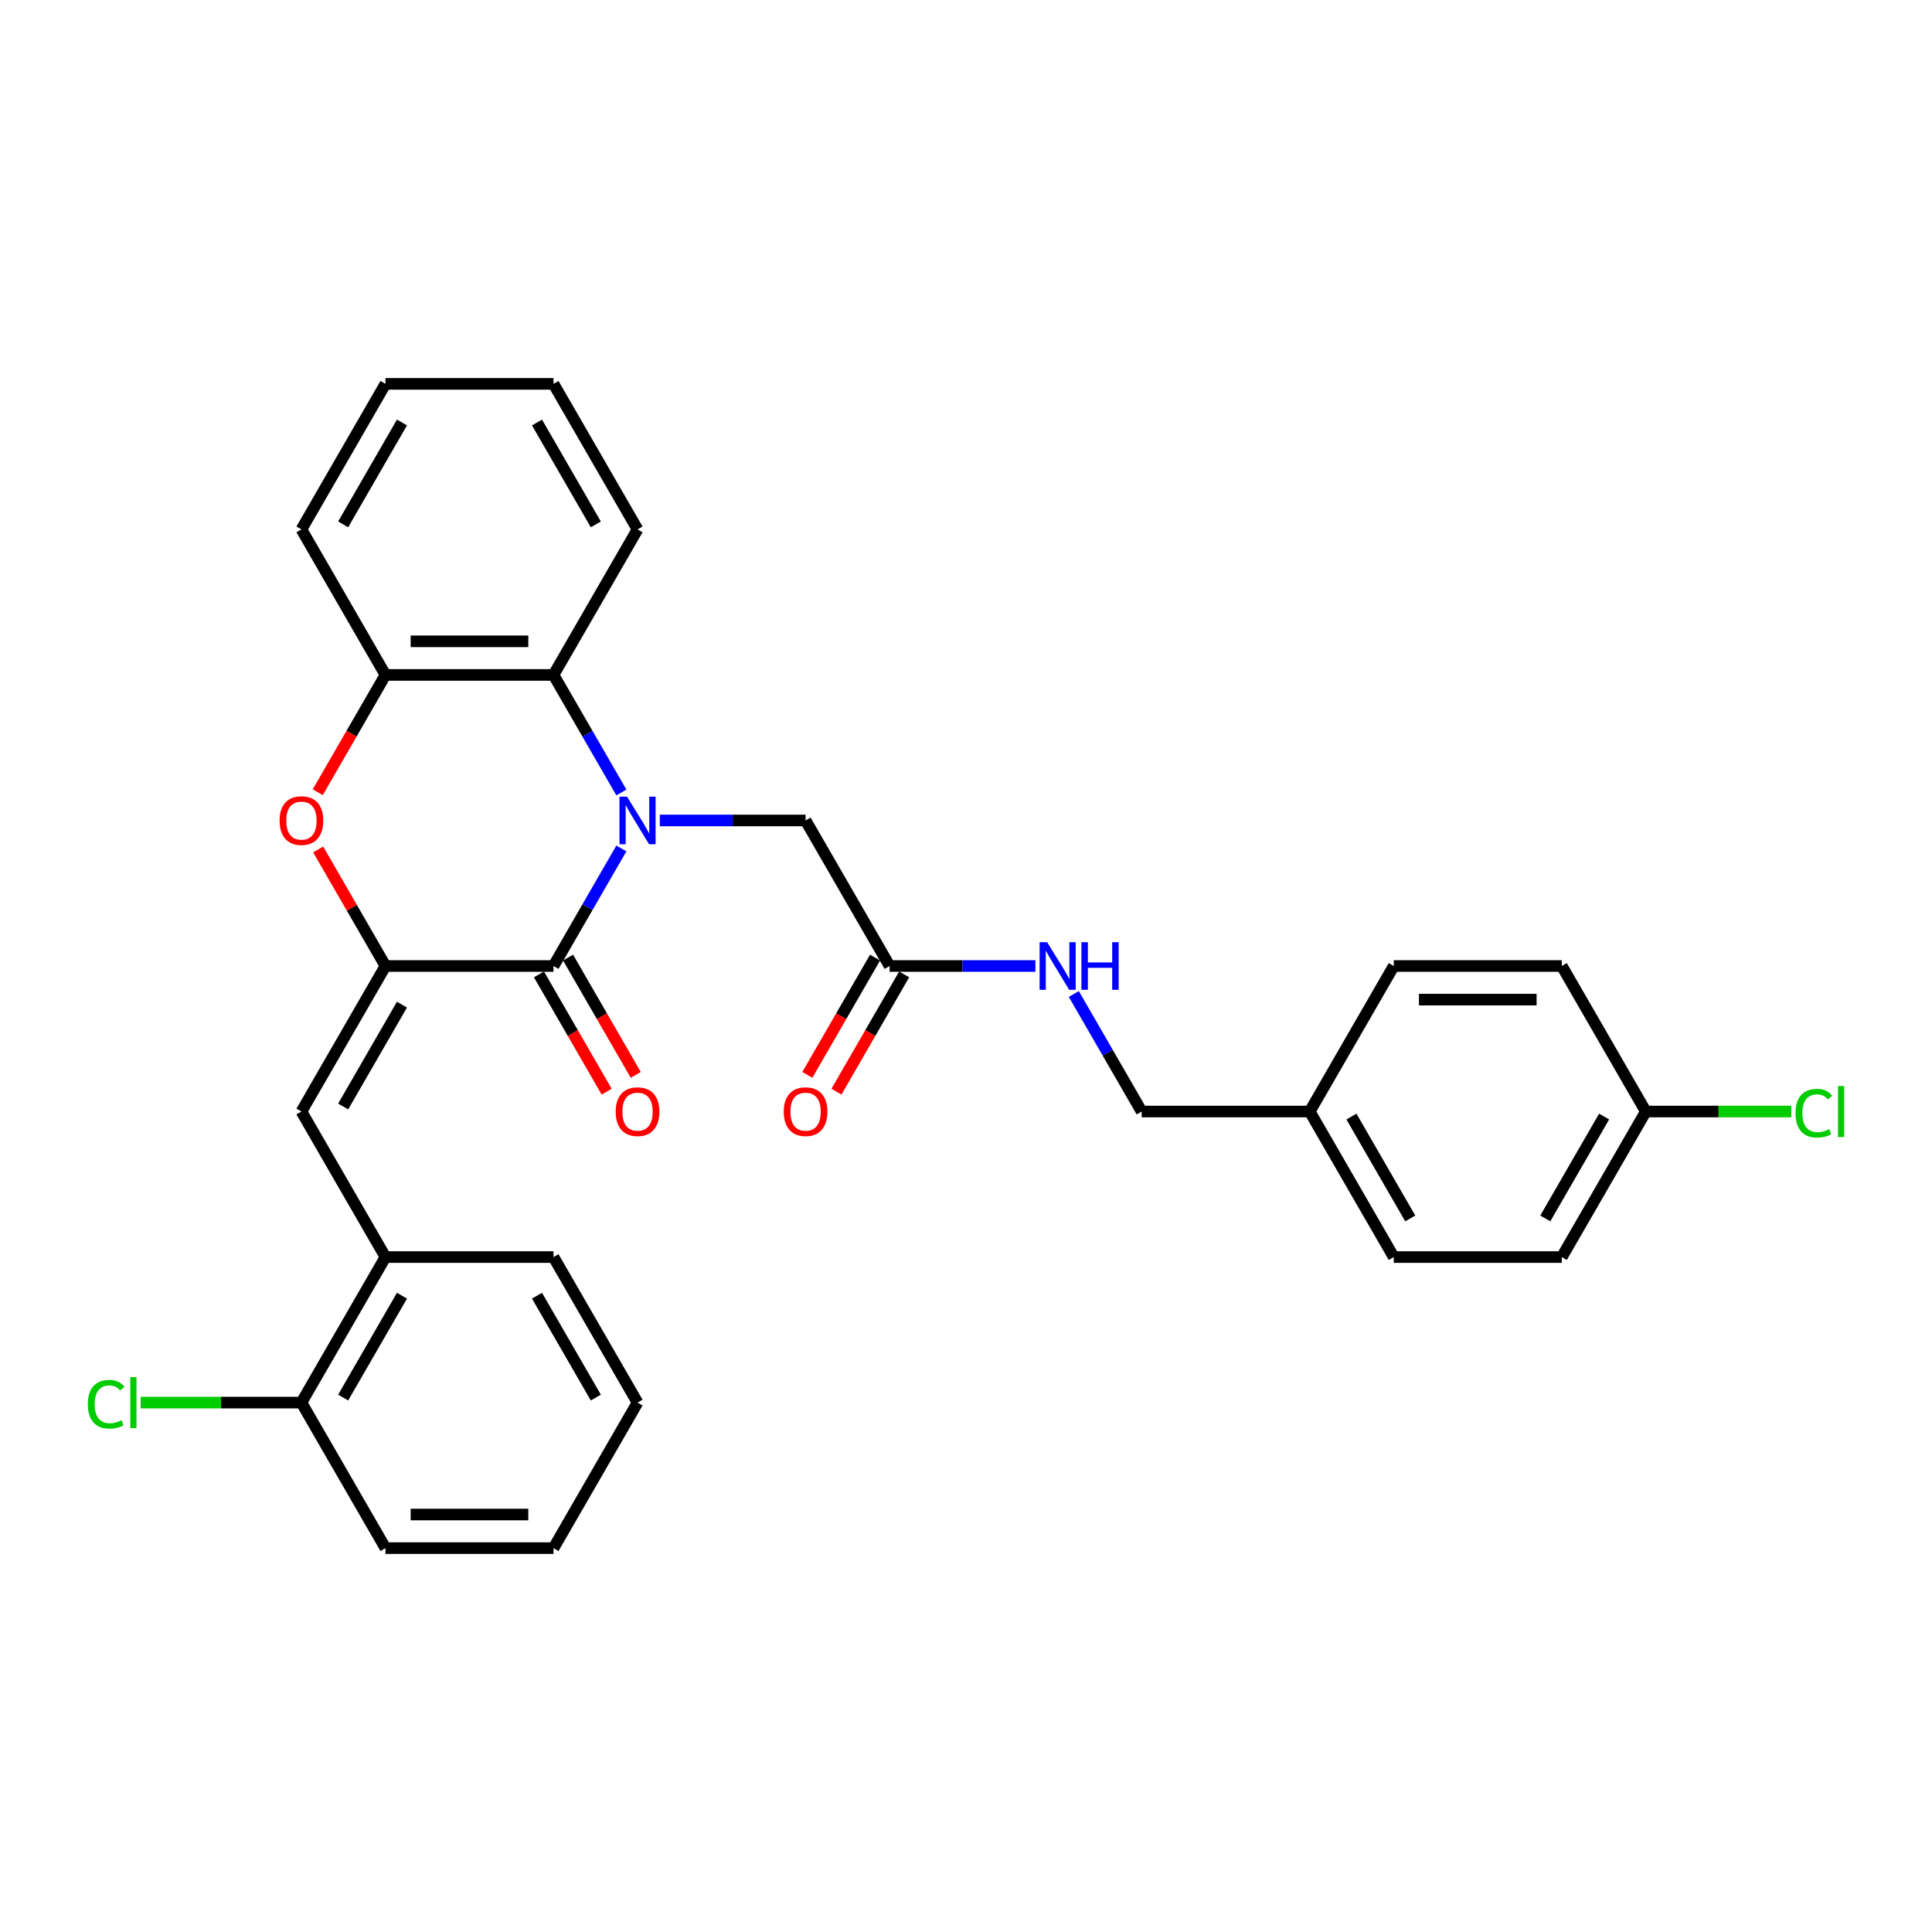 <?xml version='1.0' encoding='iso-8859-1'?>
<svg version='1.1' baseProfile='full'
              xmlns='http://www.w3.org/2000/svg'
                      xmlns:rdkit='http://www.rdkit.org/xml'
                      xmlns:xlink='http://www.w3.org/1999/xlink'
                  xml:space='preserve'
width='1000px' height='1000px' viewBox='0 0 1000 1000'>
<!-- END OF HEADER -->
<rect style='opacity:1.0;fill:#FFFFFF;stroke:none' width='1000' height='1000' x='0' y='0'> </rect>
<path class='bond-0' d='M 321.62,439.163 L 304.058,469.582' style='fill:none;fill-rule:evenodd;stroke:#0000FF;stroke-width:6px;stroke-linecap:butt;stroke-linejoin:miter;stroke-opacity:1' />
<path class='bond-0' d='M 304.058,469.582 L 286.496,500' style='fill:none;fill-rule:evenodd;stroke:#000000;stroke-width:6px;stroke-linecap:butt;stroke-linejoin:miter;stroke-opacity:1' />
<path class='bond-3' d='M 321.62,410.181 L 304.058,379.763' style='fill:none;fill-rule:evenodd;stroke:#0000FF;stroke-width:6px;stroke-linecap:butt;stroke-linejoin:miter;stroke-opacity:1' />
<path class='bond-3' d='M 304.058,379.763 L 286.496,349.344' style='fill:none;fill-rule:evenodd;stroke:#000000;stroke-width:6px;stroke-linecap:butt;stroke-linejoin:miter;stroke-opacity:1' />
<path class='bond-6' d='M 341.503,424.672 L 379.236,424.672' style='fill:none;fill-rule:evenodd;stroke:#0000FF;stroke-width:6px;stroke-linecap:butt;stroke-linejoin:miter;stroke-opacity:1' />
<path class='bond-6' d='M 379.236,424.672 L 416.968,424.672' style='fill:none;fill-rule:evenodd;stroke:#000000;stroke-width:6px;stroke-linecap:butt;stroke-linejoin:miter;stroke-opacity:1' />
<path class='bond-1' d='M 286.496,500 L 199.515,500' style='fill:none;fill-rule:evenodd;stroke:#000000;stroke-width:6px;stroke-linecap:butt;stroke-linejoin:miter;stroke-opacity:1' />
<path class='bond-9' d='M 278.964,504.349 L 296.485,534.698' style='fill:none;fill-rule:evenodd;stroke:#000000;stroke-width:6px;stroke-linecap:butt;stroke-linejoin:miter;stroke-opacity:1' />
<path class='bond-9' d='M 296.485,534.698 L 314.007,565.047' style='fill:none;fill-rule:evenodd;stroke:#FF0000;stroke-width:6px;stroke-linecap:butt;stroke-linejoin:miter;stroke-opacity:1' />
<path class='bond-9' d='M 294.029,495.651 L 311.551,526' style='fill:none;fill-rule:evenodd;stroke:#000000;stroke-width:6px;stroke-linecap:butt;stroke-linejoin:miter;stroke-opacity:1' />
<path class='bond-9' d='M 311.551,526 L 329.073,556.349' style='fill:none;fill-rule:evenodd;stroke:#FF0000;stroke-width:6px;stroke-linecap:butt;stroke-linejoin:miter;stroke-opacity:1' />
<path class='bond-4' d='M 199.515,500 L 156.025,575.328' style='fill:none;fill-rule:evenodd;stroke:#000000;stroke-width:6px;stroke-linecap:butt;stroke-linejoin:miter;stroke-opacity:1' />
<path class='bond-4' d='M 208.057,519.997 L 177.614,572.727' style='fill:none;fill-rule:evenodd;stroke:#000000;stroke-width:6px;stroke-linecap:butt;stroke-linejoin:miter;stroke-opacity:1' />
<path class='bond-30' d='M 199.515,500 L 182.104,469.843' style='fill:none;fill-rule:evenodd;stroke:#000000;stroke-width:6px;stroke-linecap:butt;stroke-linejoin:miter;stroke-opacity:1' />
<path class='bond-30' d='M 182.104,469.843 L 164.693,439.685' style='fill:none;fill-rule:evenodd;stroke:#FF0000;stroke-width:6px;stroke-linecap:butt;stroke-linejoin:miter;stroke-opacity:1' />
<path class='bond-2' d='M 164.472,410.042 L 181.993,379.693' style='fill:none;fill-rule:evenodd;stroke:#FF0000;stroke-width:6px;stroke-linecap:butt;stroke-linejoin:miter;stroke-opacity:1' />
<path class='bond-2' d='M 181.993,379.693 L 199.515,349.344' style='fill:none;fill-rule:evenodd;stroke:#000000;stroke-width:6px;stroke-linecap:butt;stroke-linejoin:miter;stroke-opacity:1' />
<path class='bond-5' d='M 286.496,349.344 L 199.515,349.344' style='fill:none;fill-rule:evenodd;stroke:#000000;stroke-width:6px;stroke-linecap:butt;stroke-linejoin:miter;stroke-opacity:1' />
<path class='bond-5' d='M 273.449,331.948 L 212.562,331.948' style='fill:none;fill-rule:evenodd;stroke:#000000;stroke-width:6px;stroke-linecap:butt;stroke-linejoin:miter;stroke-opacity:1' />
<path class='bond-22' d='M 286.496,349.344 L 329.987,274.017' style='fill:none;fill-rule:evenodd;stroke:#000000;stroke-width:6px;stroke-linecap:butt;stroke-linejoin:miter;stroke-opacity:1' />
<path class='bond-7' d='M 156.025,575.328 L 199.515,650.656' style='fill:none;fill-rule:evenodd;stroke:#000000;stroke-width:6px;stroke-linecap:butt;stroke-linejoin:miter;stroke-opacity:1' />
<path class='bond-23' d='M 199.515,349.344 L 156.025,274.017' style='fill:none;fill-rule:evenodd;stroke:#000000;stroke-width:6px;stroke-linecap:butt;stroke-linejoin:miter;stroke-opacity:1' />
<path class='bond-8' d='M 416.968,424.672 L 460.458,500' style='fill:none;fill-rule:evenodd;stroke:#000000;stroke-width:6px;stroke-linecap:butt;stroke-linejoin:miter;stroke-opacity:1' />
<path class='bond-11' d='M 199.515,650.656 L 156.025,725.983' style='fill:none;fill-rule:evenodd;stroke:#000000;stroke-width:6px;stroke-linecap:butt;stroke-linejoin:miter;stroke-opacity:1' />
<path class='bond-11' d='M 208.057,670.653 L 177.614,723.382' style='fill:none;fill-rule:evenodd;stroke:#000000;stroke-width:6px;stroke-linecap:butt;stroke-linejoin:miter;stroke-opacity:1' />
<path class='bond-24' d='M 199.515,650.656 L 286.496,650.656' style='fill:none;fill-rule:evenodd;stroke:#000000;stroke-width:6px;stroke-linecap:butt;stroke-linejoin:miter;stroke-opacity:1' />
<path class='bond-10' d='M 460.458,500 L 498.191,500' style='fill:none;fill-rule:evenodd;stroke:#000000;stroke-width:6px;stroke-linecap:butt;stroke-linejoin:miter;stroke-opacity:1' />
<path class='bond-10' d='M 498.191,500 L 535.923,500' style='fill:none;fill-rule:evenodd;stroke:#0000FF;stroke-width:6px;stroke-linecap:butt;stroke-linejoin:miter;stroke-opacity:1' />
<path class='bond-12' d='M 452.926,495.651 L 435.404,526' style='fill:none;fill-rule:evenodd;stroke:#000000;stroke-width:6px;stroke-linecap:butt;stroke-linejoin:miter;stroke-opacity:1' />
<path class='bond-12' d='M 435.404,526 L 417.882,556.349' style='fill:none;fill-rule:evenodd;stroke:#FF0000;stroke-width:6px;stroke-linecap:butt;stroke-linejoin:miter;stroke-opacity:1' />
<path class='bond-12' d='M 467.991,504.349 L 450.469,534.698' style='fill:none;fill-rule:evenodd;stroke:#000000;stroke-width:6px;stroke-linecap:butt;stroke-linejoin:miter;stroke-opacity:1' />
<path class='bond-12' d='M 450.469,534.698 L 432.947,565.047' style='fill:none;fill-rule:evenodd;stroke:#FF0000;stroke-width:6px;stroke-linecap:butt;stroke-linejoin:miter;stroke-opacity:1' />
<path class='bond-13' d='M 555.806,514.491 L 573.368,544.909' style='fill:none;fill-rule:evenodd;stroke:#0000FF;stroke-width:6px;stroke-linecap:butt;stroke-linejoin:miter;stroke-opacity:1' />
<path class='bond-13' d='M 573.368,544.909 L 590.93,575.328' style='fill:none;fill-rule:evenodd;stroke:#000000;stroke-width:6px;stroke-linecap:butt;stroke-linejoin:miter;stroke-opacity:1' />
<path class='bond-15' d='M 156.025,725.983 L 114.422,725.983' style='fill:none;fill-rule:evenodd;stroke:#000000;stroke-width:6px;stroke-linecap:butt;stroke-linejoin:miter;stroke-opacity:1' />
<path class='bond-15' d='M 114.422,725.983 L 72.819,725.983' style='fill:none;fill-rule:evenodd;stroke:#00CC00;stroke-width:6px;stroke-linecap:butt;stroke-linejoin:miter;stroke-opacity:1' />
<path class='bond-25' d='M 156.025,725.983 L 199.515,801.311' style='fill:none;fill-rule:evenodd;stroke:#000000;stroke-width:6px;stroke-linecap:butt;stroke-linejoin:miter;stroke-opacity:1' />
<path class='bond-16' d='M 590.93,575.328 L 677.911,575.328' style='fill:none;fill-rule:evenodd;stroke:#000000;stroke-width:6px;stroke-linecap:butt;stroke-linejoin:miter;stroke-opacity:1' />
<path class='bond-14' d='M 851.873,575.328 L 808.383,650.656' style='fill:none;fill-rule:evenodd;stroke:#000000;stroke-width:6px;stroke-linecap:butt;stroke-linejoin:miter;stroke-opacity:1' />
<path class='bond-14' d='M 830.284,577.929 L 799.841,630.658' style='fill:none;fill-rule:evenodd;stroke:#000000;stroke-width:6px;stroke-linecap:butt;stroke-linejoin:miter;stroke-opacity:1' />
<path class='bond-17' d='M 851.873,575.328 L 889.527,575.328' style='fill:none;fill-rule:evenodd;stroke:#000000;stroke-width:6px;stroke-linecap:butt;stroke-linejoin:miter;stroke-opacity:1' />
<path class='bond-17' d='M 889.527,575.328 L 927.181,575.328' style='fill:none;fill-rule:evenodd;stroke:#00CC00;stroke-width:6px;stroke-linecap:butt;stroke-linejoin:miter;stroke-opacity:1' />
<path class='bond-32' d='M 851.873,575.328 L 808.383,500' style='fill:none;fill-rule:evenodd;stroke:#000000;stroke-width:6px;stroke-linecap:butt;stroke-linejoin:miter;stroke-opacity:1' />
<path class='bond-20' d='M 677.911,575.328 L 721.402,500' style='fill:none;fill-rule:evenodd;stroke:#000000;stroke-width:6px;stroke-linecap:butt;stroke-linejoin:miter;stroke-opacity:1' />
<path class='bond-21' d='M 677.911,575.328 L 721.402,650.656' style='fill:none;fill-rule:evenodd;stroke:#000000;stroke-width:6px;stroke-linecap:butt;stroke-linejoin:miter;stroke-opacity:1' />
<path class='bond-21' d='M 699.5,577.929 L 729.943,630.658' style='fill:none;fill-rule:evenodd;stroke:#000000;stroke-width:6px;stroke-linecap:butt;stroke-linejoin:miter;stroke-opacity:1' />
<path class='bond-18' d='M 808.383,500 L 721.402,500' style='fill:none;fill-rule:evenodd;stroke:#000000;stroke-width:6px;stroke-linecap:butt;stroke-linejoin:miter;stroke-opacity:1' />
<path class='bond-18' d='M 795.335,517.396 L 734.449,517.396' style='fill:none;fill-rule:evenodd;stroke:#000000;stroke-width:6px;stroke-linecap:butt;stroke-linejoin:miter;stroke-opacity:1' />
<path class='bond-19' d='M 808.383,650.656 L 721.402,650.656' style='fill:none;fill-rule:evenodd;stroke:#000000;stroke-width:6px;stroke-linecap:butt;stroke-linejoin:miter;stroke-opacity:1' />
<path class='bond-26' d='M 329.987,274.017 L 286.496,198.689' style='fill:none;fill-rule:evenodd;stroke:#000000;stroke-width:6px;stroke-linecap:butt;stroke-linejoin:miter;stroke-opacity:1' />
<path class='bond-26' d='M 308.398,271.416 L 277.954,218.686' style='fill:none;fill-rule:evenodd;stroke:#000000;stroke-width:6px;stroke-linecap:butt;stroke-linejoin:miter;stroke-opacity:1' />
<path class='bond-31' d='M 156.025,274.017 L 199.515,198.689' style='fill:none;fill-rule:evenodd;stroke:#000000;stroke-width:6px;stroke-linecap:butt;stroke-linejoin:miter;stroke-opacity:1' />
<path class='bond-31' d='M 177.614,271.416 L 208.057,218.686' style='fill:none;fill-rule:evenodd;stroke:#000000;stroke-width:6px;stroke-linecap:butt;stroke-linejoin:miter;stroke-opacity:1' />
<path class='bond-28' d='M 286.496,650.656 L 329.987,725.983' style='fill:none;fill-rule:evenodd;stroke:#000000;stroke-width:6px;stroke-linecap:butt;stroke-linejoin:miter;stroke-opacity:1' />
<path class='bond-28' d='M 277.954,670.653 L 308.398,723.382' style='fill:none;fill-rule:evenodd;stroke:#000000;stroke-width:6px;stroke-linecap:butt;stroke-linejoin:miter;stroke-opacity:1' />
<path class='bond-33' d='M 199.515,801.311 L 286.496,801.311' style='fill:none;fill-rule:evenodd;stroke:#000000;stroke-width:6px;stroke-linecap:butt;stroke-linejoin:miter;stroke-opacity:1' />
<path class='bond-33' d='M 212.562,783.915 L 273.449,783.915' style='fill:none;fill-rule:evenodd;stroke:#000000;stroke-width:6px;stroke-linecap:butt;stroke-linejoin:miter;stroke-opacity:1' />
<path class='bond-27' d='M 286.496,198.689 L 199.515,198.689' style='fill:none;fill-rule:evenodd;stroke:#000000;stroke-width:6px;stroke-linecap:butt;stroke-linejoin:miter;stroke-opacity:1' />
<path class='bond-29' d='M 329.987,725.983 L 286.496,801.311' style='fill:none;fill-rule:evenodd;stroke:#000000;stroke-width:6px;stroke-linecap:butt;stroke-linejoin:miter;stroke-opacity:1' />
<path  class='atom-0' d='M 324.542 412.356
L 332.614 425.403
Q 333.414 426.69, 334.701 429.021
Q 335.989 431.352, 336.058 431.492
L 336.058 412.356
L 339.329 412.356
L 339.329 436.989
L 335.954 436.989
L 327.29 422.724
Q 326.281 421.054, 325.203 419.14
Q 324.159 417.227, 323.846 416.635
L 323.846 436.989
L 320.645 436.989
L 320.645 412.356
L 324.542 412.356
' fill='#0000FF'/>
<path  class='atom-3' d='M 144.717 424.742
Q 144.717 418.827, 147.64 415.522
Q 150.562 412.217, 156.025 412.217
Q 161.487 412.217, 164.41 415.522
Q 167.332 418.827, 167.332 424.742
Q 167.332 430.726, 164.375 434.136
Q 161.418 437.511, 156.025 437.511
Q 150.597 437.511, 147.64 434.136
Q 144.717 430.761, 144.717 424.742
M 156.025 434.727
Q 159.782 434.727, 161.8 432.222
Q 163.853 429.682, 163.853 424.742
Q 163.853 419.906, 161.8 417.47
Q 159.782 415, 156.025 415
Q 152.267 415, 150.214 417.435
Q 148.197 419.871, 148.197 424.742
Q 148.197 429.717, 150.214 432.222
Q 152.267 434.727, 156.025 434.727
' fill='#FF0000'/>
<path  class='atom-10' d='M 318.679 575.397
Q 318.679 569.483, 321.602 566.177
Q 324.524 562.872, 329.987 562.872
Q 335.449 562.872, 338.372 566.177
Q 341.294 569.483, 341.294 575.397
Q 341.294 581.382, 338.337 584.791
Q 335.38 588.166, 329.987 588.166
Q 324.559 588.166, 321.602 584.791
Q 318.679 581.416, 318.679 575.397
M 329.987 585.383
Q 333.744 585.383, 335.762 582.878
Q 337.815 580.338, 337.815 575.397
Q 337.815 570.561, 335.762 568.126
Q 333.744 565.655, 329.987 565.655
Q 326.229 565.655, 324.177 568.091
Q 322.159 570.526, 322.159 575.397
Q 322.159 580.373, 324.177 582.878
Q 326.229 585.383, 329.987 585.383
' fill='#FF0000'/>
<path  class='atom-11' d='M 541.994 487.683
L 550.066 500.731
Q 550.867 502.018, 552.154 504.349
Q 553.441 506.68, 553.511 506.819
L 553.511 487.683
L 556.781 487.683
L 556.781 512.317
L 553.406 512.317
L 544.743 498.052
Q 543.734 496.382, 542.655 494.468
Q 541.612 492.554, 541.299 491.963
L 541.299 512.317
L 538.098 512.317
L 538.098 487.683
L 541.994 487.683
' fill='#0000FF'/>
<path  class='atom-11' d='M 559.739 487.683
L 563.079 487.683
L 563.079 498.156
L 575.673 498.156
L 575.673 487.683
L 579.014 487.683
L 579.014 512.317
L 575.673 512.317
L 575.673 500.939
L 563.079 500.939
L 563.079 512.317
L 559.739 512.317
L 559.739 487.683
' fill='#0000FF'/>
<path  class='atom-13' d='M 405.66 575.397
Q 405.66 569.483, 408.583 566.177
Q 411.506 562.872, 416.968 562.872
Q 422.43 562.872, 425.353 566.177
Q 428.275 569.483, 428.275 575.397
Q 428.275 581.382, 425.318 584.791
Q 422.361 588.166, 416.968 588.166
Q 411.54 588.166, 408.583 584.791
Q 405.66 581.416, 405.66 575.397
M 416.968 585.383
Q 420.725 585.383, 422.743 582.878
Q 424.796 580.338, 424.796 575.397
Q 424.796 570.561, 422.743 568.126
Q 420.725 565.655, 416.968 565.655
Q 413.21 565.655, 411.158 568.091
Q 409.14 570.526, 409.14 575.397
Q 409.14 580.373, 411.158 582.878
Q 413.21 585.383, 416.968 585.383
' fill='#FF0000'/>
<path  class='atom-16' d='M 45.455 726.836
Q 45.455 720.712, 48.307 717.511
Q 51.195 714.276, 56.658 714.276
Q 61.737 714.276, 64.451 717.859
L 62.155 719.738
Q 60.172 717.129, 56.658 717.129
Q 52.935 717.129, 50.952 719.634
Q 49.003 722.104, 49.003 726.836
Q 49.003 731.707, 51.021 734.212
Q 53.074 736.717, 57.04 736.717
Q 59.754 736.717, 62.92 735.082
L 63.895 737.691
Q 62.607 738.526, 60.659 739.013
Q 58.711 739.5, 56.553 739.5
Q 51.195 739.5, 48.307 736.23
Q 45.455 732.959, 45.455 726.836
' fill='#00CC00'/>
<path  class='atom-16' d='M 67.443 712.78
L 70.644 712.78
L 70.644 739.187
L 67.443 739.187
L 67.443 712.78
' fill='#00CC00'/>
<path  class='atom-18' d='M 929.356 576.18
Q 929.356 570.057, 932.209 566.856
Q 935.096 563.62, 940.559 563.62
Q 945.639 563.62, 948.352 567.204
L 946.056 569.083
Q 944.073 566.473, 940.559 566.473
Q 936.836 566.473, 934.853 568.978
Q 932.905 571.448, 932.905 576.18
Q 932.905 581.051, 934.923 583.556
Q 936.975 586.061, 940.942 586.061
Q 943.655 586.061, 946.822 584.426
L 947.796 587.035
Q 946.508 587.87, 944.56 588.358
Q 942.612 588.845, 940.455 588.845
Q 935.096 588.845, 932.209 585.574
Q 929.356 582.304, 929.356 576.18
' fill='#00CC00'/>
<path  class='atom-18' d='M 951.345 562.124
L 954.545 562.124
L 954.545 588.532
L 951.345 588.532
L 951.345 562.124
' fill='#00CC00'/>
</svg>

